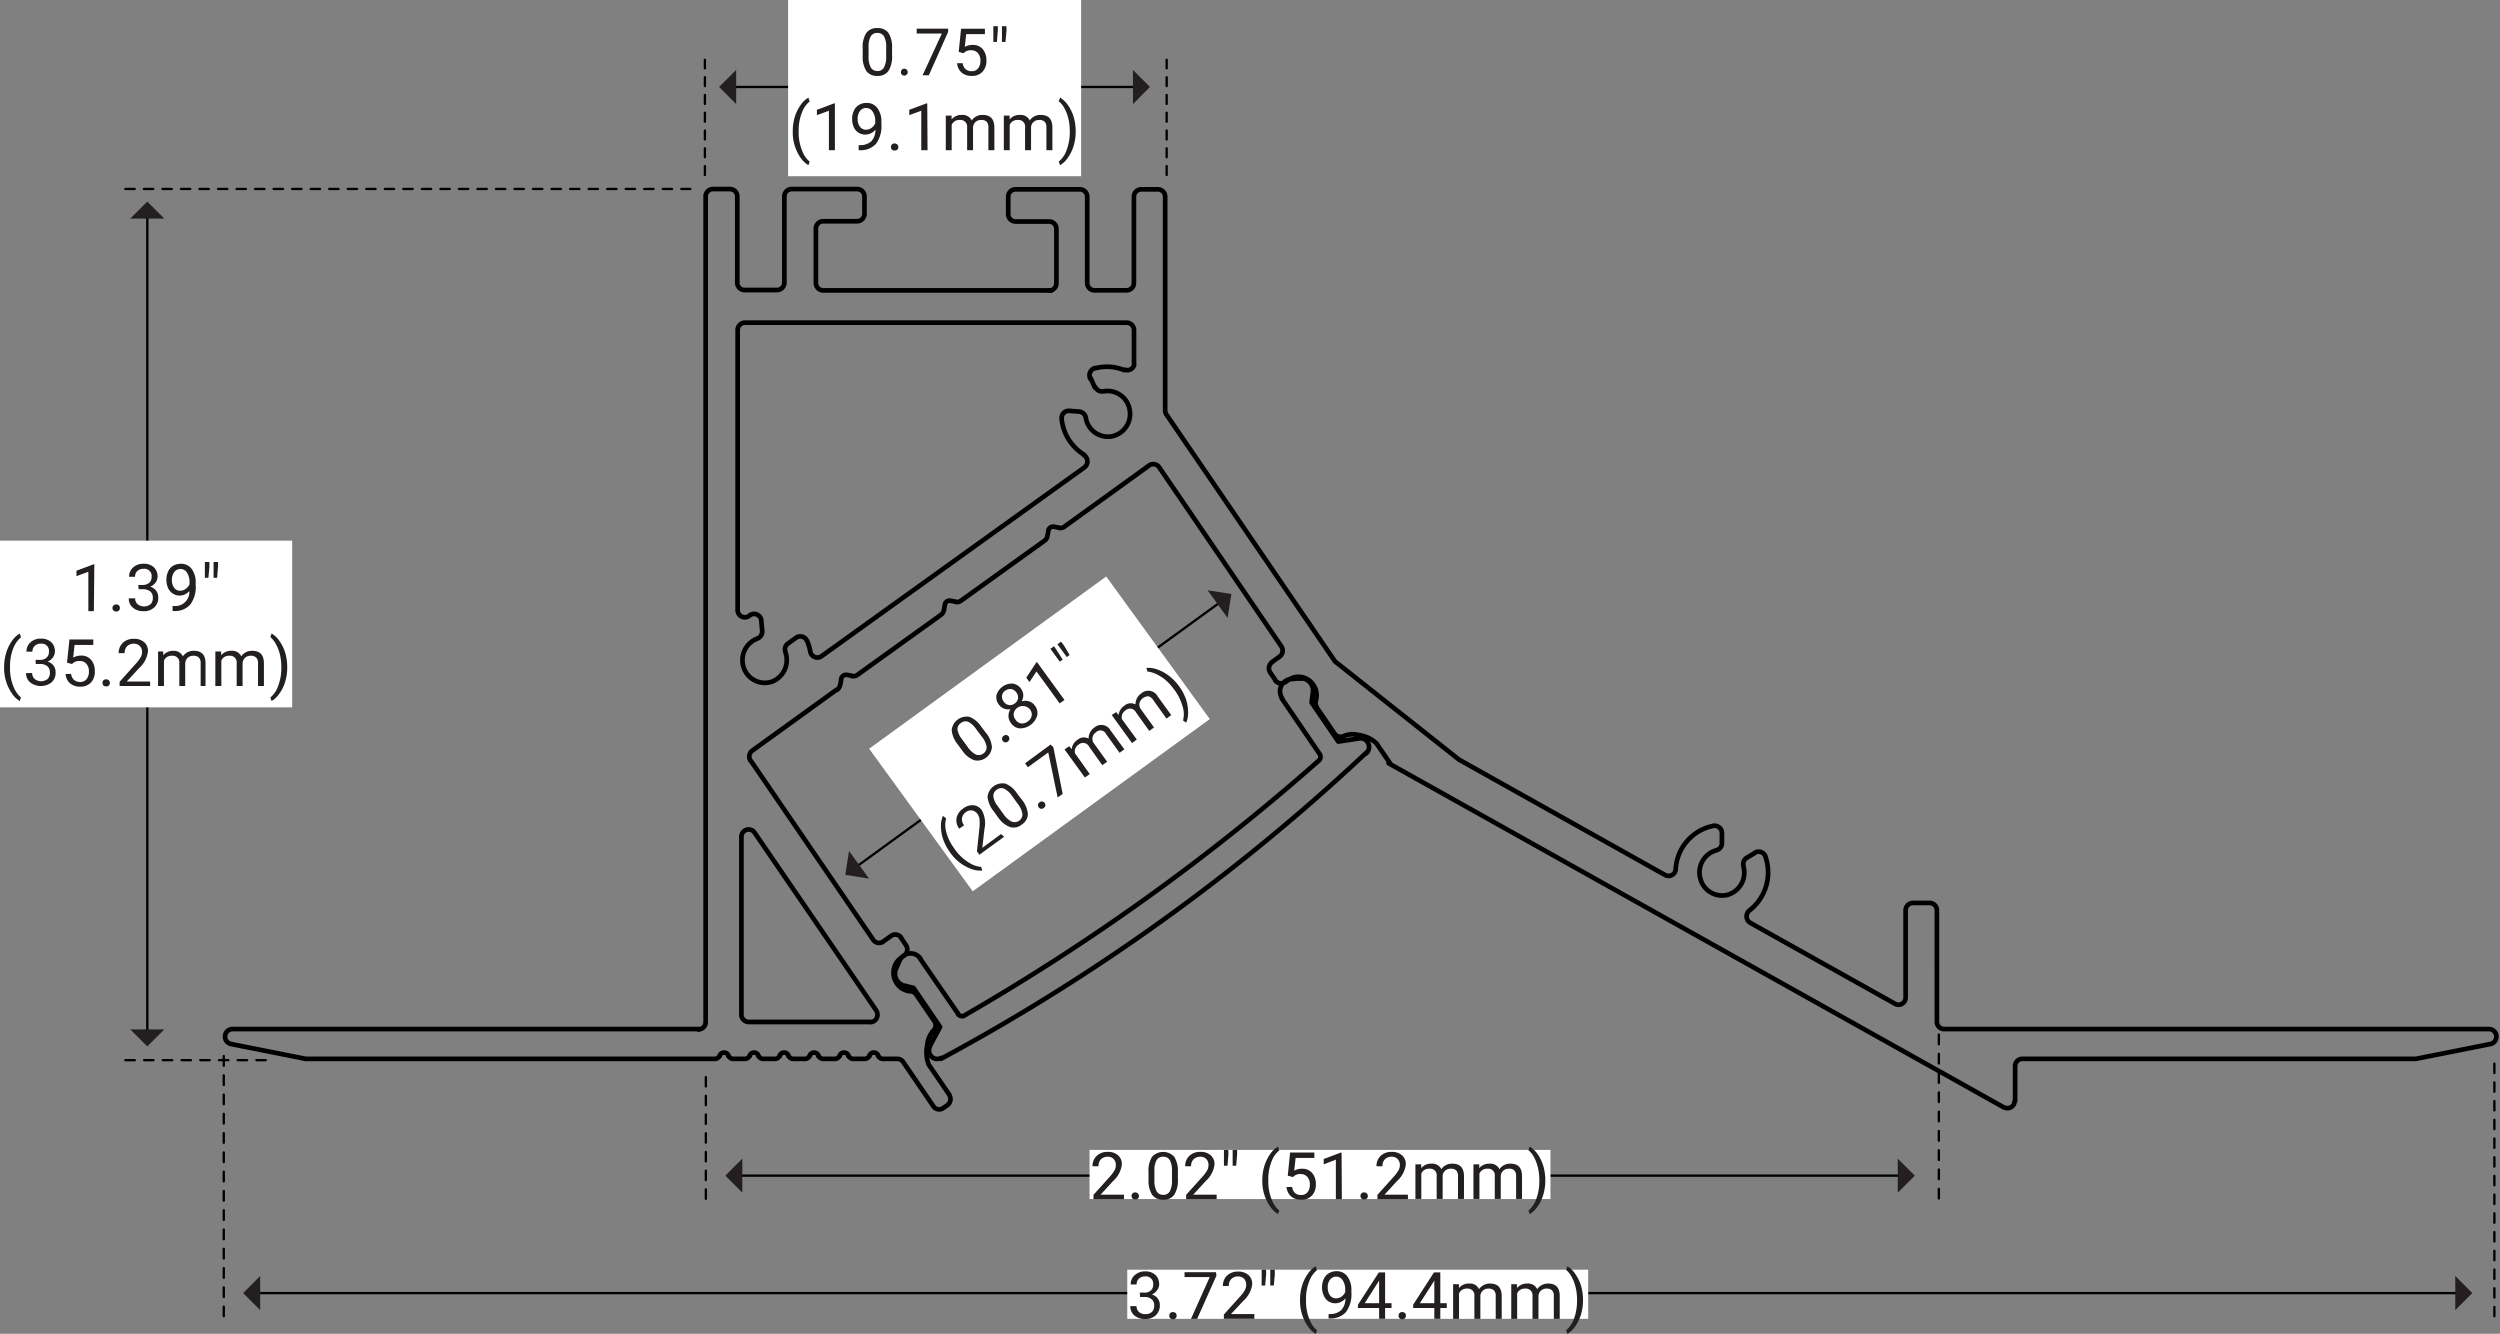 <?xml version="1.0" encoding="UTF-8"?>
<svg xmlns="http://www.w3.org/2000/svg" id="Layer_1" data-name="Layer 1" viewBox="0 0 267.13 142.52">
  <rect x="0" y="0" width="267.13" height="142.52" fill="#808080" stroke="none"/>
  <defs>
    <style>.cls-1,.cls-10,.cls-3,.cls-4,.cls-5,.cls-6,.cls-7,.cls-8{fill:none;stroke:#000;stroke-linecap:round;stroke-linejoin:round;}.cls-1,.cls-3,.cls-4,.cls-5,.cls-6,.cls-7,.cls-8{stroke-width:0.25px;}.cls-2{fill:#231f20;}.cls-3{stroke-dasharray:1 1;}.cls-4{stroke-dasharray:1.03 1.03;}.cls-5{stroke-dasharray:1.03 1.03;}.cls-6{stroke-dasharray:1 1;}.cls-7{stroke-dasharray:0.99 0.99;}.cls-8{stroke-dasharray:0.95 0.95;}.cls-9{fill:#fff;}.cls-10{stroke-width:0.5px;}</style>
  </defs>
  <line class="cls-1" x1="15.74" y1="110.53" x2="15.74" y2="22.4"></line>
  <polygon class="cls-2" points="13.91 109.99 17.56 109.99 15.74 111.81 13.91 109.99"></polygon>
  <polygon class="cls-2" points="13.91 23.36 17.56 23.36 15.74 21.54 13.91 23.36"></polygon>
  <line class="cls-1" x1="27.14" y1="138.17" x2="263.16" y2="138.17"></line>
  <line class="cls-1" x1="78.65" y1="125.62" x2="203.59" y2="125.62"></line>
  <line class="cls-1" x1="91.25" y1="92.8" x2="130.76" y2="64.07"></line>
  <line class="cls-1" x1="121.72" y1="9.29" x2="78.26" y2="9.29"></line>
  <polygon class="cls-2" points="27.8 136.34 27.8 139.99 25.98 138.17 27.8 136.34"></polygon>
  <polygon class="cls-2" points="79.32 123.8 79.32 127.44 77.5 125.62 79.32 123.8"></polygon>
  <polygon class="cls-2" points="90.72 90.93 92.86 93.88 90.32 93.48 90.72 90.93"></polygon>
  <polygon class="cls-2" points="121.06 11.12 121.06 7.47 122.88 9.29 121.06 11.12"></polygon>
  <polygon class="cls-2" points="262.35 136.34 262.35 139.99 264.17 138.17 262.35 136.34"></polygon>
  <polygon class="cls-2" points="202.78 123.8 202.78 127.44 204.6 125.62 202.78 123.8"></polygon>
  <polygon class="cls-2" points="129.03 63.07 131.17 66.02 131.58 63.47 129.03 63.07"></polygon>
  <polygon class="cls-2" points="78.66 11.12 78.66 7.47 76.84 9.29 78.66 11.12"></polygon>
  <line class="cls-3" x1="266.53" y1="113.65" x2="266.53" y2="140.64"></line>
  <line class="cls-4" x1="207.17" y1="110.55" x2="207.17" y2="128.09"></line>
  <line class="cls-5" x1="23.91" y1="112.84" x2="23.91" y2="140.64"></line>
  <line class="cls-3" x1="75.42" y1="115.09" x2="75.42" y2="128.09"></line>
  <line class="cls-6" x1="13.4" y1="113.28" x2="28.41" y2="113.28"></line>
  <line class="cls-7" x1="13.4" y1="20.19" x2="73.76" y2="20.19"></line>
  <line class="cls-8" x1="124.66" y1="18.7" x2="124.66" y2="6.39"></line>
  <line class="cls-8" x1="75.32" y1="18.7" x2="75.32" y2="6.39"></line>
  <rect class="cls-9" y="57.77" width="31.22" height="17.81"></rect>
  <path class="cls-2" d="M626.59,743.89H626v-4.21l-1.27.47v-.58l1.81-.68h.1Z" transform="translate(-616.56 -678.59)"></path>
  <path class="cls-2" d="M628.58,743.56a.36.36,0,0,1,.1-.27.37.37,0,0,1,.29-.11.36.36,0,0,1,.4.38.38.38,0,0,1-.1.26.37.37,0,0,1-.3.11.36.36,0,0,1-.39-.37Z" transform="translate(-616.56 -678.59)"></path>
  <path class="cls-2" d="M631.33,741.1h.47a1.1,1.1,0,0,0,.71-.24.79.79,0,0,0,.25-.62.77.77,0,0,0-.87-.87.92.92,0,0,0-.65.23.8.8,0,0,0-.25.62h-.63a1.26,1.26,0,0,1,.43-1,1.59,1.59,0,0,1,1.1-.39,1.57,1.57,0,0,1,1.11.37,1.37,1.37,0,0,1,.4,1,1.13,1.13,0,0,1-.21.63,1.31,1.31,0,0,1-.58.45,1.24,1.24,0,0,1,.64.43,1.2,1.2,0,0,1,.22.74,1.37,1.37,0,0,1-.44,1.06,1.63,1.63,0,0,1-1.13.39,1.69,1.69,0,0,1-1.14-.38,1.22,1.22,0,0,1-.44-1H631a.83.83,0,0,0,.26.63,1.13,1.13,0,0,0,1.39,0,.93.93,0,0,0,.24-.69.85.85,0,0,0-.27-.67,1.22,1.22,0,0,0-.77-.24h-.47Z" transform="translate(-616.56 -678.59)"></path>
  <path class="cls-2" d="M636.83,741.71a1.54,1.54,0,0,1-.47.37,1.24,1.24,0,0,1-.6.15A1.38,1.38,0,0,1,635,742a1.4,1.4,0,0,1-.49-.6,2.15,2.15,0,0,1-.17-.85,2,2,0,0,1,.19-.9,1.32,1.32,0,0,1,.53-.61,1.59,1.59,0,0,1,.82-.21,1.37,1.37,0,0,1,1.16.55,2.38,2.38,0,0,1,.43,1.51v.18a3.16,3.16,0,0,1-.58,2.12,2.18,2.18,0,0,1-1.73.69H635v-.54h.13a1.51,1.51,0,0,0,1.66-1.65Zm-1,0a1,1,0,0,0,.58-.2,1.23,1.23,0,0,0,.4-.48v-.25a1.76,1.76,0,0,0-.27-1,.81.81,0,0,0-.69-.39.82.82,0,0,0-.67.32,1.34,1.34,0,0,0-.25.85,1.39,1.39,0,0,0,.24.84A.78.78,0,0,0,635.86,741.71Z" transform="translate(-616.56 -678.59)"></path>
  <path class="cls-2" d="M638.94,739.11l-.11,1.22h-.38v-1.69h.48Zm.92,0-.1,1.22h-.38v-1.69h.48Z" transform="translate(-616.56 -678.59)"></path>
  <path class="cls-2" d="M617,749.87a5.19,5.19,0,0,1,.21-1.48,4.25,4.25,0,0,1,.61-1.29,2.7,2.7,0,0,1,.85-.82l.13.41a2.87,2.87,0,0,0-.82,1.17,5.2,5.2,0,0,0-.35,1.76v.3a5.15,5.15,0,0,0,.48,2.29,3,3,0,0,0,.69.91l-.13.38a2.65,2.65,0,0,1-.86-.85A4.73,4.73,0,0,1,617,749.87Z" transform="translate(-616.56 -678.59)"></path>
  <path class="cls-2" d="M620.36,749.1h.47a1,1,0,0,0,.71-.24.79.79,0,0,0,.25-.62.77.77,0,0,0-.87-.87.92.92,0,0,0-.65.23.85.85,0,0,0-.25.62h-.63a1.29,1.29,0,0,1,.43-1,1.59,1.59,0,0,1,1.1-.39,1.57,1.57,0,0,1,1.11.37,1.37,1.37,0,0,1,.4,1,1.13,1.13,0,0,1-.21.63,1.25,1.25,0,0,1-.58.45,1.24,1.24,0,0,1,.64.43,1.2,1.2,0,0,1,.22.74,1.33,1.33,0,0,1-.44,1.06,1.87,1.87,0,0,1-2.27,0,1.22,1.22,0,0,1-.44-1H620a.83.83,0,0,0,.26.63,1.13,1.13,0,0,0,1.39,0,.93.93,0,0,0,.24-.69.85.85,0,0,0-.27-.67,1.2,1.2,0,0,0-.77-.24h-.47Z" transform="translate(-616.56 -678.59)"></path>
  <path class="cls-2" d="M623.72,749.4l.26-2.48h2.55v.58h-2l-.15,1.36a1.66,1.66,0,0,1,.83-.22,1.35,1.35,0,0,1,1.08.45,1.76,1.76,0,0,1,.4,1.22,1.68,1.68,0,0,1-.41,1.21,1.51,1.51,0,0,1-1.16.44,1.6,1.6,0,0,1-1.08-.36,1.42,1.42,0,0,1-.47-1h.59a1,1,0,0,0,.31.64,1,1,0,0,0,.65.22.86.86,0,0,0,.69-.3,1.28,1.28,0,0,0,.25-.84,1.17,1.17,0,0,0-.27-.8.92.92,0,0,0-.72-.3,1,1,0,0,0-.65.18l-.17.14Z" transform="translate(-616.56 -678.59)"></path>
  <path class="cls-2" d="M627.51,751.56a.41.41,0,0,1,.1-.27.38.38,0,0,1,.29-.11.41.41,0,0,1,.3.11.41.41,0,0,1,0,.54.4.4,0,0,1-.3.1.38.38,0,0,1-.29-.1A.41.41,0,0,1,627.51,751.56Z" transform="translate(-616.56 -678.59)"></path>
  <path class="cls-2" d="M632.6,751.89h-3.26v-.45l1.72-1.92a3.75,3.75,0,0,0,.53-.7,1.15,1.15,0,0,0,.15-.56.88.88,0,0,0-.24-.64.82.82,0,0,0-.63-.25,1,1,0,0,0-.73.27,1,1,0,0,0-.26.74h-.64a1.48,1.48,0,0,1,.45-1.11,1.64,1.64,0,0,1,1.18-.42,1.6,1.6,0,0,1,1.1.36,1.25,1.25,0,0,1,.4,1,2.84,2.84,0,0,1-.93,1.75l-1.34,1.45h2.5Z" transform="translate(-616.56 -678.59)"></path>
  <path class="cls-2" d="M634,748.2l0,.41a1.37,1.37,0,0,1,1.1-.48,1.06,1.06,0,0,1,1,.59,1.52,1.52,0,0,1,.48-.43,1.42,1.42,0,0,1,.7-.16c.81,0,1.23.43,1.24,1.29v2.47H638v-2.44a.85.85,0,0,0-.18-.59.81.81,0,0,0-.61-.2.85.85,0,0,0-.59.21.9.9,0,0,0-.27.57v2.45h-.63v-2.42a.71.71,0,0,0-.79-.81.84.84,0,0,0-.85.53v2.7h-.63V748.2Z" transform="translate(-616.56 -678.59)"></path>
  <path class="cls-2" d="M640.19,748.2l0,.41a1.37,1.37,0,0,1,1.1-.48,1.06,1.06,0,0,1,1.05.59,1.36,1.36,0,0,1,1.18-.59c.81,0,1.22.43,1.24,1.29v2.47h-.63v-2.44a.81.81,0,0,0-.19-.59.79.79,0,0,0-.6-.2.85.85,0,0,0-.59.21.9.9,0,0,0-.27.57v2.45h-.63v-2.42a.71.71,0,0,0-.79-.81.84.84,0,0,0-.85.53v2.7h-.64V748.2Z" transform="translate(-616.56 -678.59)"></path>
  <path class="cls-2" d="M647.25,749.91a5,5,0,0,1-.2,1.46,4,4,0,0,1-.61,1.29,2.72,2.72,0,0,1-.86.84l-.13-.38a2.74,2.74,0,0,0,.84-1.26,5.33,5.33,0,0,0,.33-1.88v-.11a5.67,5.67,0,0,0-.15-1.34,4.34,4.34,0,0,0-.42-1.1,2.71,2.71,0,0,0-.6-.77l.13-.38a2.57,2.57,0,0,1,.86.83,4.25,4.25,0,0,1,.61,1.29A5.25,5.25,0,0,1,647.25,749.91Z" transform="translate(-616.56 -678.59)"></path>
  <rect class="cls-9" x="120.45" y="135.67" width="49.25" height="5.25"></rect>
  <path class="cls-2" d="M738.35,816.71h.47a1,1,0,0,0,.71-.23.79.79,0,0,0,.25-.62.78.78,0,0,0-.87-.88.88.88,0,0,0-.65.24.8.8,0,0,0-.25.62h-.63a1.25,1.25,0,0,1,.43-1,1.6,1.6,0,0,1,1.1-.4,1.57,1.57,0,0,1,1.11.38,1.36,1.36,0,0,1,.4,1,1,1,0,0,1-.22.63,1.23,1.23,0,0,1-.57.46,1.14,1.14,0,0,1,.86,1.16,1.39,1.39,0,0,1-.44,1.07,1.64,1.64,0,0,1-1.14.39,1.72,1.72,0,0,1-1.14-.38,1.26,1.26,0,0,1-.43-1H738a.83.83,0,0,0,.26.63,1,1,0,0,0,.68.23,1,1,0,0,0,.71-.24.92.92,0,0,0,.24-.68.83.83,0,0,0-.27-.67,1.11,1.11,0,0,0-.77-.24h-.47Z" transform="translate(-616.56 -678.59)"></path>
  <path class="cls-2" d="M741.5,819.18a.4.4,0,0,1,.1-.28.37.37,0,0,1,.29-.11.41.41,0,0,1,.3.11.45.45,0,0,1,.1.28.4.4,0,0,1-.1.26.41.41,0,0,1-.3.11.37.37,0,0,1-.29-.11A.35.35,0,0,1,741.5,819.18Z" transform="translate(-616.56 -678.59)"></path>
  <path class="cls-2" d="M746.54,814.89l-2.06,4.62h-.66l2-4.46h-2.69v-.52h3.36Z" transform="translate(-616.56 -678.59)"></path>
  <path class="cls-2" d="M750.59,819.51h-3.26v-.46l1.72-1.91a4.11,4.11,0,0,0,.53-.7,1.3,1.3,0,0,0,.14-.57.93.93,0,0,0-.23-.64.86.86,0,0,0-.63-.25,1,1,0,0,0-.73.27,1,1,0,0,0-.27.75h-.63a1.48,1.48,0,0,1,.44-1.11,1.67,1.67,0,0,1,1.19-.43,1.61,1.61,0,0,1,1.1.37,1.26,1.26,0,0,1,.4,1,2.83,2.83,0,0,1-.94,1.75L748.09,819h2.5Z" transform="translate(-616.56 -678.59)"></path>
  <path class="cls-2" d="M751.85,814.72l-.1,1.23h-.38v-1.69h.47Zm.93,0-.11,1.23h-.38v-1.69h.48Z" transform="translate(-616.56 -678.59)"></path>
  <path class="cls-2" d="M755.47,817.49a5.14,5.14,0,0,1,.21-1.48,4.22,4.22,0,0,1,.62-1.3,2.61,2.61,0,0,1,.85-.82l.13.42a2.78,2.78,0,0,0-.82,1.17,5.1,5.1,0,0,0-.35,1.76v.29a5.12,5.12,0,0,0,.48,2.29,2.63,2.63,0,0,0,.69.91l-.13.39a2.77,2.77,0,0,1-.87-.85A4.75,4.75,0,0,1,755.47,817.49Z" transform="translate(-616.56 -678.59)"></path>
  <path class="cls-2" d="M760.32,817.32a1.43,1.43,0,0,1-.47.38,1.28,1.28,0,0,1-.61.15,1.37,1.37,0,0,1-.75-.22A1.36,1.36,0,0,1,758,817a2,2,0,0,1-.18-.85,2.13,2.13,0,0,1,.19-.9,1.4,1.4,0,0,1,.54-.61,1.57,1.57,0,0,1,.82-.22,1.38,1.38,0,0,1,1.16.56,2.41,2.41,0,0,1,.43,1.5v.19a3.23,3.23,0,0,1-.58,2.12,2.21,2.21,0,0,1-1.73.68h-.13V819h.14a1.75,1.75,0,0,0,1.2-.41A1.77,1.77,0,0,0,760.32,817.32Zm-1,0a1,1,0,0,0,.59-.19,1.13,1.13,0,0,0,.39-.48v-.26a1.75,1.75,0,0,0-.27-1,.81.81,0,0,0-.68-.39.82.82,0,0,0-.67.32,1.29,1.29,0,0,0-.25.84,1.39,1.39,0,0,0,.24.84A.77.77,0,0,0,759.34,817.32Z" transform="translate(-616.56 -678.59)"></path>
  <path class="cls-2" d="M764.56,817.84h.69v.51h-.69v1.16h-.64v-1.16h-2.26V818l2.23-3.45h.67Zm-2.18,0h1.54V815.4l-.07.14Z" transform="translate(-616.56 -678.59)"></path>
  <path class="cls-2" d="M766,819.18a.4.4,0,0,1,.1-.28.37.37,0,0,1,.29-.11.41.41,0,0,1,.3.11.45.45,0,0,1,.1.28.4.4,0,0,1-.1.26.41.41,0,0,1-.3.11.37.37,0,0,1-.29-.11A.35.35,0,0,1,766,819.18Z" transform="translate(-616.56 -678.59)"></path>
  <path class="cls-2" d="M770.46,817.84h.69v.51h-.69v1.16h-.64v-1.16h-2.26V818l2.22-3.45h.68Zm-2.19,0h1.55V815.4l-.07.14Z" transform="translate(-616.56 -678.59)"></path>
  <path class="cls-2" d="M772.45,815.81l0,.41a1.35,1.35,0,0,1,1.09-.48,1.06,1.06,0,0,1,1.06.6,1.33,1.33,0,0,1,.48-.43,1.42,1.42,0,0,1,.7-.17c.81,0,1.22.43,1.24,1.29v2.48h-.64v-2.44a.83.83,0,0,0-.18-.59.8.8,0,0,0-.61-.2.83.83,0,0,0-.58.21.81.81,0,0,0-.27.57v2.45h-.64v-2.42a.71.71,0,0,0-.79-.81.86.86,0,0,0-.85.53v2.7h-.63v-3.7Z" transform="translate(-616.56 -678.59)"></path>
  <path class="cls-2" d="M778.65,815.81v.41a1.37,1.37,0,0,1,1.1-.48,1.06,1.06,0,0,1,1.06.6,1.33,1.33,0,0,1,.48-.43,1.39,1.39,0,0,1,.7-.17q1.21,0,1.23,1.29v2.48h-.63v-2.44a.83.83,0,0,0-.18-.59.8.8,0,0,0-.61-.2.83.83,0,0,0-.58.21.81.81,0,0,0-.27.57v2.45h-.64v-2.42a.71.71,0,0,0-.79-.81.85.85,0,0,0-.85.53v2.7h-.63v-3.7Z" transform="translate(-616.56 -678.59)"></path>
  <path class="cls-2" d="M785.71,817.52a5.49,5.49,0,0,1-.2,1.47,4.49,4.49,0,0,1-.61,1.29,2.82,2.82,0,0,1-.86.84l-.14-.39a2.85,2.85,0,0,0,.85-1.25,5.43,5.43,0,0,0,.32-1.89v-.11a5.58,5.58,0,0,0-.15-1.33,4.57,4.57,0,0,0-.42-1.11,2.5,2.5,0,0,0-.6-.76l.14-.39a2.7,2.7,0,0,1,.85.84,4.28,4.28,0,0,1,.62,1.29A5.6,5.6,0,0,1,785.71,817.52Z" transform="translate(-616.56 -678.59)"></path>
  <rect class="cls-9" x="116.42" y="122.87" width="49.25" height="5.25"></rect>
  <path class="cls-2" d="M736.66,806.72H733.4v-.46l1.72-1.91a4.1,4.1,0,0,0,.53-.71,1.14,1.14,0,0,0,.14-.56.88.88,0,0,0-.23-.64.82.82,0,0,0-.63-.25,1,1,0,0,0-.73.27,1,1,0,0,0-.26.75h-.64a1.48,1.48,0,0,1,.45-1.12,1.64,1.64,0,0,1,1.18-.42,1.56,1.56,0,0,1,1.1.37,1.22,1.22,0,0,1,.4,1,2.81,2.81,0,0,1-.94,1.75l-1.33,1.45h2.5Z" transform="translate(-616.56 -678.59)"></path>
  <path class="cls-2" d="M737.47,806.38a.36.36,0,0,1,.1-.27.37.37,0,0,1,.29-.11.39.39,0,0,1,.3.65.4.4,0,0,1-.3.1.35.35,0,0,1-.39-.37Z" transform="translate(-616.56 -678.59)"></path>
  <path class="cls-2" d="M742.42,804.59a2.91,2.91,0,0,1-.38,1.65,1.35,1.35,0,0,1-1.19.54,1.37,1.37,0,0,1-1.18-.52,2.82,2.82,0,0,1-.39-1.58v-.85a2.78,2.78,0,0,1,.38-1.63,1.6,1.6,0,0,1,2.37,0,2.75,2.75,0,0,1,.39,1.58Zm-.63-.86a2.29,2.29,0,0,0-.23-1.17.77.77,0,0,0-.71-.37.76.76,0,0,0-.71.37,2.15,2.15,0,0,0-.23,1.12v1a2.4,2.4,0,0,0,.23,1.19.79.79,0,0,0,.71.39.77.77,0,0,0,.7-.36,2.38,2.38,0,0,0,.24-1.15Z" transform="translate(-616.56 -678.59)"></path>
  <path class="cls-2" d="M746.56,806.72H743.3v-.46l1.72-1.91a4.1,4.1,0,0,0,.53-.71,1.14,1.14,0,0,0,.14-.56.88.88,0,0,0-.23-.64.82.82,0,0,0-.63-.25,1,1,0,0,0-.73.27,1,1,0,0,0-.27.75h-.63a1.48,1.48,0,0,1,.45-1.12,1.62,1.62,0,0,1,1.18-.42,1.56,1.56,0,0,1,1.1.37,1.22,1.22,0,0,1,.4,1,2.81,2.81,0,0,1-.94,1.75l-1.33,1.45h2.5Z" transform="translate(-616.56 -678.59)"></path>
  <path class="cls-2" d="M747.82,801.93l-.1,1.22h-.38v-1.68h.47Zm.93,0-.1,1.22h-.38v-1.68h.48Z" transform="translate(-616.56 -678.59)"></path>
  <path class="cls-2" d="M751.44,804.7a5.26,5.26,0,0,1,.21-1.49,4.53,4.53,0,0,1,.62-1.29,2.6,2.6,0,0,1,.85-.82l.13.42a2.66,2.66,0,0,0-.82,1.17,5.1,5.1,0,0,0-.35,1.76v.29a5.12,5.12,0,0,0,.48,2.29,2.73,2.73,0,0,0,.69.91l-.13.38a2.77,2.77,0,0,1-.87-.85A4.72,4.72,0,0,1,751.44,804.7Z" transform="translate(-616.56 -678.59)"></path>
  <path class="cls-2" d="M754.16,804.22l.25-2.48H757v.58h-2l-.15,1.36a1.63,1.63,0,0,1,.83-.21,1.38,1.38,0,0,1,1.08.45,1.76,1.76,0,0,1,.4,1.21,1.68,1.68,0,0,1-.42,1.21,1.48,1.48,0,0,1-1.16.44,1.6,1.6,0,0,1-1.08-.36,1.5,1.5,0,0,1-.47-1h.6a1,1,0,0,0,.3.64.93.93,0,0,0,.65.22.83.83,0,0,0,.69-.3,1.25,1.25,0,0,0,.25-.83,1.18,1.18,0,0,0-.27-.81.92.92,0,0,0-.72-.3,1,1,0,0,0-.65.18l-.17.14Z" transform="translate(-616.56 -678.59)"></path>
  <path class="cls-2" d="M759.94,806.72h-.64V802.5L758,803v-.57l1.81-.68h.1Z" transform="translate(-616.56 -678.59)"></path>
  <path class="cls-2" d="M761.93,806.38a.36.36,0,0,1,.1-.27.37.37,0,0,1,.29-.11.39.39,0,0,1,.3.65.4.4,0,0,1-.3.1.35.35,0,0,1-.39-.37Z" transform="translate(-616.56 -678.59)"></path>
  <path class="cls-2" d="M767,806.72h-3.26v-.46l1.72-1.91a4.1,4.1,0,0,0,.53-.71,1.15,1.15,0,0,0,.15-.56.89.89,0,0,0-.24-.64.82.82,0,0,0-.63-.25,1,1,0,0,0-.73.27,1,1,0,0,0-.26.75h-.64a1.48,1.48,0,0,1,.45-1.12,1.64,1.64,0,0,1,1.18-.42,1.56,1.56,0,0,1,1.1.37,1.22,1.22,0,0,1,.4,1,2.81,2.81,0,0,1-.94,1.75l-1.33,1.45H767Z" transform="translate(-616.56 -678.59)"></path>
  <path class="cls-2" d="M768.42,803l0,.41a1.35,1.35,0,0,1,1.09-.48,1.07,1.07,0,0,1,1.06.59,1.36,1.36,0,0,1,1.18-.59c.81,0,1.22.43,1.24,1.29v2.48h-.64v-2.44a.86.86,0,0,0-.18-.6.8.8,0,0,0-.61-.19.83.83,0,0,0-.58.21.79.79,0,0,0-.27.56v2.46h-.64v-2.43a.7.7,0,0,0-.79-.8.85.85,0,0,0-.85.53v2.7h-.63V803Z" transform="translate(-616.56 -678.59)"></path>
  <path class="cls-2" d="M774.62,803v.41a1.38,1.38,0,0,1,1.1-.48,1.07,1.07,0,0,1,1.06.59,1.43,1.43,0,0,1,.48-.43,1.39,1.39,0,0,1,.7-.16q1.21,0,1.23,1.29v2.48h-.63v-2.44a.86.86,0,0,0-.18-.6.8.8,0,0,0-.61-.19.83.83,0,0,0-.58.21.79.79,0,0,0-.27.56v2.46h-.64v-2.43a.7.7,0,0,0-.79-.8.84.84,0,0,0-.85.53v2.7H774V803Z" transform="translate(-616.56 -678.59)"></path>
  <path class="cls-2" d="M781.68,804.73a5.36,5.36,0,0,1-.2,1.46,4.25,4.25,0,0,1-.61,1.29,2.61,2.61,0,0,1-.86.84l-.14-.38a2.83,2.83,0,0,0,.85-1.26,5.33,5.33,0,0,0,.32-1.88v-.11a5.73,5.73,0,0,0-.15-1.34,4.75,4.75,0,0,0-.41-1.1,2.4,2.4,0,0,0-.61-.76l.14-.39a2.78,2.78,0,0,1,.86.83,4.5,4.5,0,0,1,.61,1.29A5.62,5.62,0,0,1,781.68,804.73Z" transform="translate(-616.56 -678.59)"></path>
  <rect class="cls-9" x="711.97" y="747.61" width="31.31" height="18.83" transform="translate(-922.56 -106.34) rotate(-36)"></rect>
  <path class="cls-2" d="M721.89,756.87a2.75,2.75,0,0,1,.66,1.55,1.56,1.56,0,0,1-1.9,1.4,2.69,2.69,0,0,1-1.25-1l-.5-.68a2.88,2.88,0,0,1-.65-1.54,1.61,1.61,0,0,1,1.91-1.41,2.75,2.75,0,0,1,1.25,1.05Zm-1-.33a2.3,2.3,0,0,0-.87-.82.77.77,0,0,0-.79.13.75.75,0,0,0-.36.71,2.24,2.24,0,0,0,.47,1l.6.82a2.37,2.37,0,0,0,.89.83.78.78,0,0,0,.8-.11.77.77,0,0,0,.35-.7,2.23,2.23,0,0,0-.48-1.06Z" transform="translate(-616.56 -678.59)"></path>
  <path class="cls-2" d="M723.71,757.76a.43.43,0,0,1-.08-.28.37.37,0,0,1,.17-.26.39.39,0,0,1,.31-.09.47.47,0,0,1,.24.16.41.41,0,0,1-.4.62A.38.38,0,0,1,723.71,757.76Z" transform="translate(-616.56 -678.59)"></path>
  <path class="cls-2" d="M725.67,752.2a1.22,1.22,0,0,1,.23.65,1.37,1.37,0,0,1-.17.68,1.41,1.41,0,0,1,.79,0,1.18,1.18,0,0,1,.61.45,1.26,1.26,0,0,1,.25,1.09,1.92,1.92,0,0,1-1.86,1.35,1.3,1.3,0,0,1-.95-.58,1.25,1.25,0,0,1-.25-.72,1.3,1.3,0,0,1,.21-.75,1.32,1.32,0,0,1-.69-.06,1.28,1.28,0,0,1-.55-.43,1.3,1.3,0,0,1-.26-1,1.74,1.74,0,0,1,1.72-1.25A1.3,1.3,0,0,1,725.67,752.2Zm-1.69.18a.78.78,0,0,0-.35.54.84.84,0,0,0,.18.64.8.8,0,0,0,.54.36.78.78,0,0,0,.63-.16.8.8,0,0,0,.36-.55.86.86,0,0,0-.18-.63.87.87,0,0,0-.55-.36A.81.81,0,0,0,724,752.38Zm2.63,2a1,1,0,0,0-1.73.41.91.91,0,0,0,.2.71.85.85,0,0,0,.59.39,1,1,0,0,0,.71-.21,1,1,0,0,0,.42-.61A.88.88,0,0,0,726.61,754.38Z" transform="translate(-616.56 -678.59)"></path>
  <path class="cls-2" d="M730.3,753.38l-.51.37-2.48-3.41-.75,1.13-.34-.47,1.06-1.61.08-.06Z" transform="translate(-616.56 -678.59)"></path>
  <path class="cls-2" d="M729.47,748.07l.64,1-.31.22-1-1.37.39-.28Zm.75-.55.63,1.05-.3.23-1-1.37.38-.28Z" transform="translate(-616.56 -678.59)"></path>
  <path class="cls-2" d="M718.07,769.66a5.64,5.64,0,0,1-.71-1.32,4.67,4.67,0,0,1-.26-1.41,2.77,2.77,0,0,1,.21-1.16l.35.26a2.69,2.69,0,0,0,0,1.43,4.82,4.82,0,0,0,.75,1.62l.16.24a5.1,5.1,0,0,0,1.74,1.57,2.71,2.71,0,0,0,1.09.33l.12.39a2.74,2.74,0,0,1-1.2-.18A4.72,4.72,0,0,1,718.07,769.66Z" transform="translate(-616.56 -678.59)"></path>
  <path class="cls-2" d="M723.85,768l-2.64,1.92-.26-.37.27-2.56a4.36,4.36,0,0,0,0-.88,1.27,1.27,0,0,0-.21-.54.93.93,0,0,0-.57-.38.86.86,0,0,0-.66.17,1,1,0,0,0-.43.65,1,1,0,0,0,.23.76l-.52.37a1.48,1.48,0,0,1-.29-1.16,1.64,1.64,0,0,1,.71-1,1.57,1.57,0,0,1,1.1-.35,1.25,1.25,0,0,1,.9.55,2.92,2.92,0,0,1,.27,2l-.23,2,2-1.47Z" transform="translate(-616.56 -678.59)"></path>
  <path class="cls-2" d="M725.72,764a2.9,2.9,0,0,1,.67,1.56,1.35,1.35,0,0,1-.65,1.13,1.32,1.32,0,0,1-1.26.27,2.74,2.74,0,0,1-1.25-1l-.49-.68a2.93,2.93,0,0,1-.66-1.55,1.61,1.61,0,0,1,1.91-1.41,2.72,2.72,0,0,1,1.25,1.06Zm-1-.33a2.26,2.26,0,0,0-.87-.81.77.77,0,0,0-.79.12.78.78,0,0,0-.36.71,2.16,2.16,0,0,0,.48,1.05l.59.82a2.33,2.33,0,0,0,.89.82.84.84,0,0,0,1.15-.8,2.3,2.3,0,0,0-.48-1.07Z" transform="translate(-616.56 -678.59)"></path>
  <path class="cls-2" d="M727.55,764.86a.42.42,0,0,1-.08-.28.37.37,0,0,1,.17-.26.39.39,0,0,1,.31-.09.43.43,0,0,1,.24.17.37.37,0,0,1,.07.27.39.39,0,0,1-.18.26.37.37,0,0,1-.29.08A.38.38,0,0,1,727.55,764.86Z" transform="translate(-616.56 -678.59)"></path>
  <path class="cls-2" d="M729.11,758.42l1,5-.54.38-1-4.81-2.18,1.58-.3-.42,2.72-2Z" transform="translate(-616.56 -678.59)"></path>
  <path class="cls-2" d="M730.81,758.32l.26.33a1.35,1.35,0,0,1,.61-1,1.06,1.06,0,0,1,1.2-.14,1.41,1.41,0,0,1,.6-1.17,1.13,1.13,0,0,1,1.76.32l1.46,2-.51.37-1.44-2a.67.67,0,0,0-1.1-.18.83.83,0,0,0-.35.52.85.85,0,0,0,.12.61l1.44,2-.52.37-1.42-2a.71.71,0,0,0-1.11-.19.84.84,0,0,0-.38.93L733,761.3l-.52.37-2.17-3Z" transform="translate(-616.56 -678.59)"></path>
  <path class="cls-2" d="M735.83,754.68l.25.32a1.41,1.41,0,0,1,.61-1,1.06,1.06,0,0,1,1.2-.14,1.44,1.44,0,0,1,.14-.63,1.39,1.39,0,0,1,.47-.54,1.13,1.13,0,0,1,1.76.31l1.45,2-.51.37-1.43-2a.87.87,0,0,0-.5-.38,1,1,0,0,0-.95.71.82.82,0,0,0,.11.62l1.44,2-.51.37-1.43-2a.7.7,0,0,0-1.11-.19.86.86,0,0,0-.38.93l1.59,2.18-.51.38-2.17-3Z" transform="translate(-616.56 -678.59)"></path>
  <path class="cls-2" d="M742.55,751.92a5.41,5.41,0,0,1,.7,1.29,4.56,4.56,0,0,1,.26,1.41,2.77,2.77,0,0,1-.2,1.19l-.34-.24a2.71,2.71,0,0,0-.05-1.51,5.58,5.58,0,0,0-.84-1.72l-.07-.08a5.85,5.85,0,0,0-.9-1,4.61,4.61,0,0,0-1-.64,2.65,2.65,0,0,0-.94-.27l-.12-.39a2.8,2.8,0,0,1,1.19.17,4.51,4.51,0,0,1,1.25.69A5.52,5.52,0,0,1,742.55,751.92Z" transform="translate(-616.56 -678.59)"></path>
  <rect class="cls-9" x="84.21" width="31.31" height="18.83"></rect>
  <path class="cls-2" d="M711.88,684.51a2.91,2.91,0,0,1-.38,1.65,1.35,1.35,0,0,1-1.19.54,1.37,1.37,0,0,1-1.18-.52,2.82,2.82,0,0,1-.39-1.58v-.85a2.78,2.78,0,0,1,.38-1.63,1.37,1.37,0,0,1,1.19-.53,1.39,1.39,0,0,1,1.18.51,2.81,2.81,0,0,1,.39,1.59Zm-.63-.86a2.29,2.29,0,0,0-.23-1.17.77.77,0,0,0-.71-.37.76.76,0,0,0-.71.37,2.15,2.15,0,0,0-.23,1.12v1a2.4,2.4,0,0,0,.23,1.19.79.79,0,0,0,.71.39.76.76,0,0,0,.7-.37,2.3,2.3,0,0,0,.24-1.14Z" transform="translate(-616.56 -678.59)"></path>
  <path class="cls-2" d="M712.83,686.3a.36.36,0,0,1,.1-.27.37.37,0,1,1,0,.54A.36.36,0,0,1,712.83,686.3Z" transform="translate(-616.56 -678.59)"></path>
  <path class="cls-2" d="M717.87,682l-2.06,4.63h-.67l2.06-4.46h-2.69v-.52h3.36Z" transform="translate(-616.56 -678.59)"></path>
  <path class="cls-2" d="M719,684.14l.25-2.48h2.55v.58h-2l-.15,1.36a1.63,1.63,0,0,1,.83-.21,1.37,1.37,0,0,1,1.08.44,1.81,1.81,0,0,1,.4,1.22,1.68,1.68,0,0,1-.42,1.21,1.49,1.49,0,0,1-1.16.44,1.6,1.6,0,0,1-1.08-.36,1.5,1.5,0,0,1-.47-1h.6a1,1,0,0,0,.3.64,1,1,0,0,0,.65.22.85.85,0,0,0,.69-.3,1.25,1.25,0,0,0,.25-.83,1.18,1.18,0,0,0-.27-.81.92.92,0,0,0-.72-.3,1,1,0,0,0-.65.18l-.17.14Z" transform="translate(-616.56 -678.59)"></path>
  <path class="cls-2" d="M723.18,681.85l-.1,1.22h-.38v-1.68h.48Zm.93,0-.11,1.22h-.38v-1.68h.48Z" transform="translate(-616.56 -678.59)"></path>
  <path class="cls-2" d="M701.27,692.62a5.26,5.26,0,0,1,.2-1.49,4.53,4.53,0,0,1,.62-1.29,2.6,2.6,0,0,1,.85-.82l.13.42a2.66,2.66,0,0,0-.82,1.17,5.1,5.1,0,0,0-.35,1.76v.29a5.12,5.12,0,0,0,.48,2.29,2.73,2.73,0,0,0,.69.91l-.13.38a2.84,2.84,0,0,1-.87-.84A4.76,4.76,0,0,1,701.27,692.62Z" transform="translate(-616.56 -678.59)"></path>
  <path class="cls-2" d="M705.77,694.64h-.64v-4.22l-1.28.47v-.57l1.82-.68h.1Z" transform="translate(-616.56 -678.59)"></path>
  <path class="cls-2" d="M710.1,692.45a1.57,1.57,0,0,1-.47.38,1.4,1.4,0,0,1-1.35-.07,1.35,1.35,0,0,1-.5-.6,2.11,2.11,0,0,1-.17-.85,2,2,0,0,1,.19-.89,1.37,1.37,0,0,1,.54-.62,1.53,1.53,0,0,1,.81-.21,1.37,1.37,0,0,1,1.16.55,2.38,2.38,0,0,1,.43,1.51v.18a3.22,3.22,0,0,1-.57,2.12,2.2,2.2,0,0,1-1.74.69h-.12v-.54h.13a1.78,1.78,0,0,0,1.21-.4A1.75,1.75,0,0,0,710.1,692.45Zm-1,0a1,1,0,0,0,.59-.2,1.13,1.13,0,0,0,.39-.48v-.25a1.72,1.72,0,0,0-.27-1,.83.83,0,0,0-1.36-.07,1.35,1.35,0,0,0-.25.84,1.33,1.33,0,0,0,.25.84A.77.77,0,0,0,709.13,692.45Z" transform="translate(-616.56 -678.59)"></path>
  <path class="cls-2" d="M711.76,694.3a.36.36,0,0,1,.1-.27.37.37,0,0,1,.29-.11.39.39,0,0,1,.3.65.4.4,0,0,1-.3.1.35.35,0,0,1-.39-.37Z" transform="translate(-616.56 -678.59)"></path>
  <path class="cls-2" d="M715.67,694.64H715v-4.22l-1.28.47v-.57l1.82-.68h.1Z" transform="translate(-616.56 -678.59)"></path>
  <path class="cls-2" d="M718.24,690.94l0,.41a1.35,1.35,0,0,1,1.09-.48,1.07,1.07,0,0,1,1.06.59,1.36,1.36,0,0,1,1.18-.59c.81,0,1.22.43,1.24,1.29v2.48h-.64V692.2a.86.86,0,0,0-.18-.6.79.79,0,0,0-.6-.19.85.85,0,0,0-.59.21.88.88,0,0,0-.27.56v2.46h-.63v-2.43a.71.71,0,0,0-.79-.8.85.85,0,0,0-.86.53v2.7h-.63v-3.7Z" transform="translate(-616.56 -678.59)"></path>
  <path class="cls-2" d="M724.44,690.94l0,.41a1.35,1.35,0,0,1,1.09-.48,1.07,1.07,0,0,1,1.06.59,1.36,1.36,0,0,1,1.18-.59c.81,0,1.22.43,1.24,1.29v2.48h-.64V692.2a.86.86,0,0,0-.18-.6.8.8,0,0,0-.61-.19.83.83,0,0,0-.58.21.79.79,0,0,0-.27.56v2.46h-.64v-2.43a.7.7,0,0,0-.79-.8.85.85,0,0,0-.85.53v2.7h-.63v-3.7Z" transform="translate(-616.56 -678.59)"></path>
  <path class="cls-2" d="M731.5,692.65a5.36,5.36,0,0,1-.2,1.46,4.25,4.25,0,0,1-.61,1.29,2.52,2.52,0,0,1-.86.84l-.14-.38a2.75,2.75,0,0,0,.85-1.26,5.57,5.57,0,0,0,.33-1.88v-.11a5.73,5.73,0,0,0-.15-1.34,4.34,4.34,0,0,0-.42-1.1,2.4,2.4,0,0,0-.61-.76l.14-.39a2.78,2.78,0,0,1,.86.83,4.5,4.5,0,0,1,.61,1.29A5.62,5.62,0,0,1,731.5,692.65Z" transform="translate(-616.56 -678.59)"></path>
  <path class="cls-10" d="M728.66,709.64a.78.78,0,0,0,.78-.79m0-5.8v5.8m0-5.8a.78.78,0,0,0-.78-.79m-3.6,0h3.6m-4.37-.8a.79.79,0,0,0,.77.8m-.77-2.64v1.84m.77-2.64a.79.79,0,0,0-.77.8m7.72-.8h-7m7.72.8a.79.79,0,0,0-.77-.8m.77,10v-9.23m0,9.23a.78.78,0,0,0,.77.79m3.45,0h-3.45m3.45,0a.78.78,0,0,0,.77-.79m0-9.23v9.23m.77-10a.79.79,0,0,0-.77.8m2.57-.8h-1.8m2.57.8a.78.78,0,0,0-.77-.8m.77,23.62V699.62m0,22.82a.8.8,0,0,0,.14.45m18,26.36-18-26.36m31.3,36.9-13.31-10.54m35.33,22.86-22-12.32m22,12.32a.77.77,0,0,0,1-.32.9.9,0,0,0,.09-.32m4-4.63a5,5,0,0,0-4,4.63m4.94-3.86a.79.79,0,0,0-.77-.79l-.14,0m.91,1.85v-1.08m-.58,1.85a.79.79,0,0,0,.58-.77m-.58.77a2.45,2.45,0,0,0-1.73,3,2.39,2.39,0,0,0,2.89,1.77,2.46,2.46,0,0,0,1.73-3,.19.19,0,0,1,0-.07m.35-.9a.8.8,0,0,0-.35.9m1.26-1.44-.91.54m2-.12a.77.77,0,0,0-1-.48.38.38,0,0,0-.13.06m-.58,6.17a5.15,5.15,0,0,0,1.7-5.75m-1.7,5.75a.81.81,0,0,0-.16,1.11.86.86,0,0,0,.25.22m15.5,8.67-15.5-8.67m15.5,8.67a.76.76,0,0,0,1-.32.79.79,0,0,0,.09-.38m0-9.31v9.31m.77-10.1a.79.79,0,0,0-.77.79m2.57-.79h-1.8m2.57.79a.78.78,0,0,0-.77-.79m.77,12.67V775.88m0,11.88a.78.78,0,0,0,.78.79m58.2,0h-58.2m59,.79a.79.79,0,0,0-.77-.79m.77.8h0m-.62.79a.79.79,0,0,0,.62-.78m-8.6,2.37,8-1.59m-50.05,1.59h42.07m-42.07,0a.77.77,0,0,0-.77.79m0,3.71v-3.71m-1.15,4.4a.76.76,0,0,0,1-.31.86.86,0,0,0,.1-.38m-66.9-36.09,65.75,36.78M763.62,758l1.48,2.16M763.62,758a3.47,3.47,0,0,0-1.9-.87m0,0a2.48,2.48,0,0,0-1.63.13m-.93-.28a.76.76,0,0,0,.93.28m-2.87-3.12,1.94,2.84m-2-3.52a.82.82,0,0,0,.1.68m-.1-.68a2,2,0,0,0-1.3-2.47,1.9,1.9,0,0,0-1.66.28m-.31.22.31-.22m-1.39,0a.76.76,0,0,0,1.08.19m-1.6-1,.52.76m-.33-1.86a.8.8,0,0,0-.19,1.1m1-1.71-.85.61m.85-.61a.8.8,0,0,0,.18-1.1m-13.05-19.13,13.05,19.13m-13.05-19.13a.76.76,0,0,0-1.08-.19m-9,6.5,9-6.5M729.72,735a.8.8,0,0,0,.58-.13m-1.13,0,.55.1m-.55-.1a.51.51,0,0,0-.59.43m-.1.56.1-.56m-.42,1.07a.79.79,0,0,0,.32-.51m-9.24,6.92,8.92-6.41m-9.5,6.54a.75.75,0,0,0,.58-.13m-1.13,0,.55.1m-.55-.1a.5.5,0,0,0-.59.43m-.1.57.1-.57m-.42,1.08a.82.82,0,0,0,.32-.51m-9.24,6.92,8.92-6.41m-9.5,6.54a.75.75,0,0,0,.58-.13m-1.13,0,.55.1m-.55-.1a.52.52,0,0,0-.6.43m-.09.56.09-.56M706,752.3a.79.79,0,0,0,.32-.51m-9.37,7,9-6.5m-9,6.5a.81.81,0,0,0-.19,1.1M709.86,779,696.8,759.9M709.86,779a.75.75,0,0,0,1.07.2m.85-.61-.85.61m1.92-.42a.76.76,0,0,0-1.07-.19m1.59,1-.52-.77m.33,1.87a.81.81,0,0,0,.19-1.1m-.51,1.32.32-.22m-.32.22a2,2,0,0,0-.47,2.76,1.9,1.9,0,0,0,1.47.84m.59.34a.79.79,0,0,0-.59-.34m2.53,3.18-1.94-2.84m1.87,3.83a.8.8,0,0,0,.07-1m-.07,1a2.63,2.63,0,0,0-.67,1.53m0,0a3.77,3.77,0,0,0,.14,2.13m2.22,3.24-2.22-3.24m2,4.34a.8.8,0,0,0,.19-1.1m-.62,1.4.43-.3m-1.5.11a.74.74,0,0,0,1.07.19m-4.29-4.91,3.22,4.72m-3.22-4.72a.76.76,0,0,0-.64-.34m-1.5,0h1.5m-2-.29a.54.54,0,0,0,.46.29m-.5-.38,0,.09m0-.09a.51.51,0,0,0-.92,0m0,.09,0-.09m-.5.38a.54.54,0,0,0,.46-.29m-1.75.29H709m-1.75-.29a.54.54,0,0,0,.46.29m-.5-.38,0,.09m0-.09a.51.51,0,0,0-.69-.23.51.51,0,0,0-.23.23m0,.09,0-.09m-.5.38a.52.52,0,0,0,.46-.29m-1.75.29h1.29m-1.75-.29a.54.54,0,0,0,.46.29m-.5-.38,0,.09m0-.09a.5.5,0,0,0-.69-.23.51.51,0,0,0-.23.23m0,.09,0-.09m-.5.38a.51.51,0,0,0,.46-.29m-1.74.29h1.28m-1.74-.29a.54.54,0,0,0,.46.29m-.5-.38,0,.09m0-.09a.5.5,0,0,0-.69-.23.51.51,0,0,0-.23.23m0,.09,0-.09m-.5.38a.52.52,0,0,0,.46-.29m-1.75.29h1.29m-1.75-.29a.54.54,0,0,0,.46.29m-.5-.38,0,.09m0-.09a.5.5,0,0,0-.69-.23.51.51,0,0,0-.23.23m0,.09,0-.09m-.5.38a.51.51,0,0,0,.46-.29m-1.74.29h1.28m-1.74-.29a.51.51,0,0,0,.46.29m-.5-.38,0,.09m0-.09a.51.51,0,0,0-.92,0m0,.09,0-.09m-.51.38a.51.51,0,0,0,.46-.29m-44.26.29H693m-51.78-1.59,8,1.59m-8.61-2.37a.79.79,0,0,0,.63.78m-.63-.79h0m.77-.8a.79.79,0,0,0-.77.79m50.67-.79h-49.9m95.35-70.46a.77.77,0,0,0,1-.44.93.93,0,0,0,0-.29m0-3.49v3.49m0-3.49a.79.79,0,0,0-.77-.8m-40.85,0H737m-40.85,0a.78.78,0,0,0-.77.8m0,29.89V713.87m0,29.89a.77.77,0,0,0,.77.79.72.72,0,0,0,.49-.18m1.27.54a.78.78,0,0,0-.84-.72.75.75,0,0,0-.43.18M698,746l-.09-1.07m-.42,1.89A.8.8,0,0,0,698,746m-.51.82a2.46,2.46,0,0,0-1.46,3.11,2.37,2.37,0,0,0,3,1.5,2.46,2.46,0,0,0,1.46-3.11l0-.06m.28-.92a.78.78,0,0,0-.28.92m1.15-1.54-.87.62m2-.3a.77.77,0,0,0-1-.39.47.47,0,0,0-.12.07m1.49,1.48a5.34,5.34,0,0,0-.35-1.16m.35,1.16a.78.78,0,0,0,.9.64.81.81,0,0,0,.3-.13m28.08-20.17-28.08,20.17m28.08-20.17a.8.8,0,0,0,.19-1.1.75.75,0,0,0-.24-.23M730,723.36a5.09,5.09,0,0,0,2.42,3.83m-1.59-4.7a.77.77,0,0,0-.83.72v.15m1.88-.79-1.05-.08m1.75.73a.79.79,0,0,0-.7-.65m.7.65a2.39,2.39,0,0,0,2.75,2,2.43,2.43,0,0,0,1.94-2.82,2.39,2.39,0,0,0-2.75-2l-.07,0m-.85-.44a.78.78,0,0,0,.85.44M733.1,719l.45,1m0-2.08a.8.8,0,0,0-.54,1,.58.58,0,0,0,.05.14m3.61-.92a4.84,4.84,0,0,0-3.12-.19m-24,69.86a.78.78,0,0,0,.77-.79.84.84,0,0,0-.13-.46m-13-19,13,19m-13-19a.77.77,0,0,0-1.08-.2.82.82,0,0,0-.33.65m0,19V768m0,19a.79.79,0,0,0,.77.79m13,0h-13m22.93-.62a232.82,232.82,0,0,0,38-27.31m0,0a.54.54,0,0,0,.09-.7m0,0-4.05-5.94m1-2.07a1.3,1.3,0,0,0-1.18,1.42,1.38,1.38,0,0,0,.23.65m1-2.07.9-.08m1.35,1.65a1.32,1.32,0,0,0-.93-1.61,1.46,1.46,0,0,0-.42,0m1.24,2.55.11-.9m2.74,5.07-2.85-4.17m2.85,4.17,2.24-.34m.75,1.59a.93.93,0,0,0,.06-1.3.89.89,0,0,0-.81-.29m-44.68,34.23A215.74,215.74,0,0,0,762.57,759m-46.63,31.37a.94.94,0,0,0,.34,1.26.9.9,0,0,0,.86,0m-.13-3.31-1.07,2m1.07-2-2.84-4.17m0,0-.86-.21m-1-1.86a1.34,1.34,0,0,0,.64,1.75,1.19,1.19,0,0,0,.41.11m-.67-2.71-.38.85m2.6-1.06a1.27,1.27,0,0,0-1.79-.32,1.4,1.4,0,0,0-.43.53m6.28,5.73L714.86,781m4.06,5.94a.51.51,0,0,0,.67.16" transform="translate(-616.56 -678.59)"></path>
  <path class="cls-10" d="M691.18,788.59a.79.79,0,0,0,.78-.8m0-88.17v88.17m.78-89a.79.79,0,0,0-.78.8m2.6-.8h-1.82m2.6.8a.79.79,0,0,0-.78-.8m.78,10v-9.24m0,9.24a.78.78,0,0,0,.77.79m3.48,0h-3.48m3.48,0a.79.79,0,0,0,.78-.79m0-9.24v9.24m.78-10a.79.79,0,0,0-.78.8m7.78-.8h-7m7.78.8a.79.79,0,0,0-.78-.8m.78,2.64v-1.84m-.78,2.64a.79.79,0,0,0,.78-.8m-4.41.8h3.63m-3.63,0a.78.78,0,0,0-.78.79m0,5.81v-5.81m0,5.81a.79.79,0,0,0,.78.79m24.39,0H704.52" transform="translate(-616.56 -678.59)"></path>
</svg>
